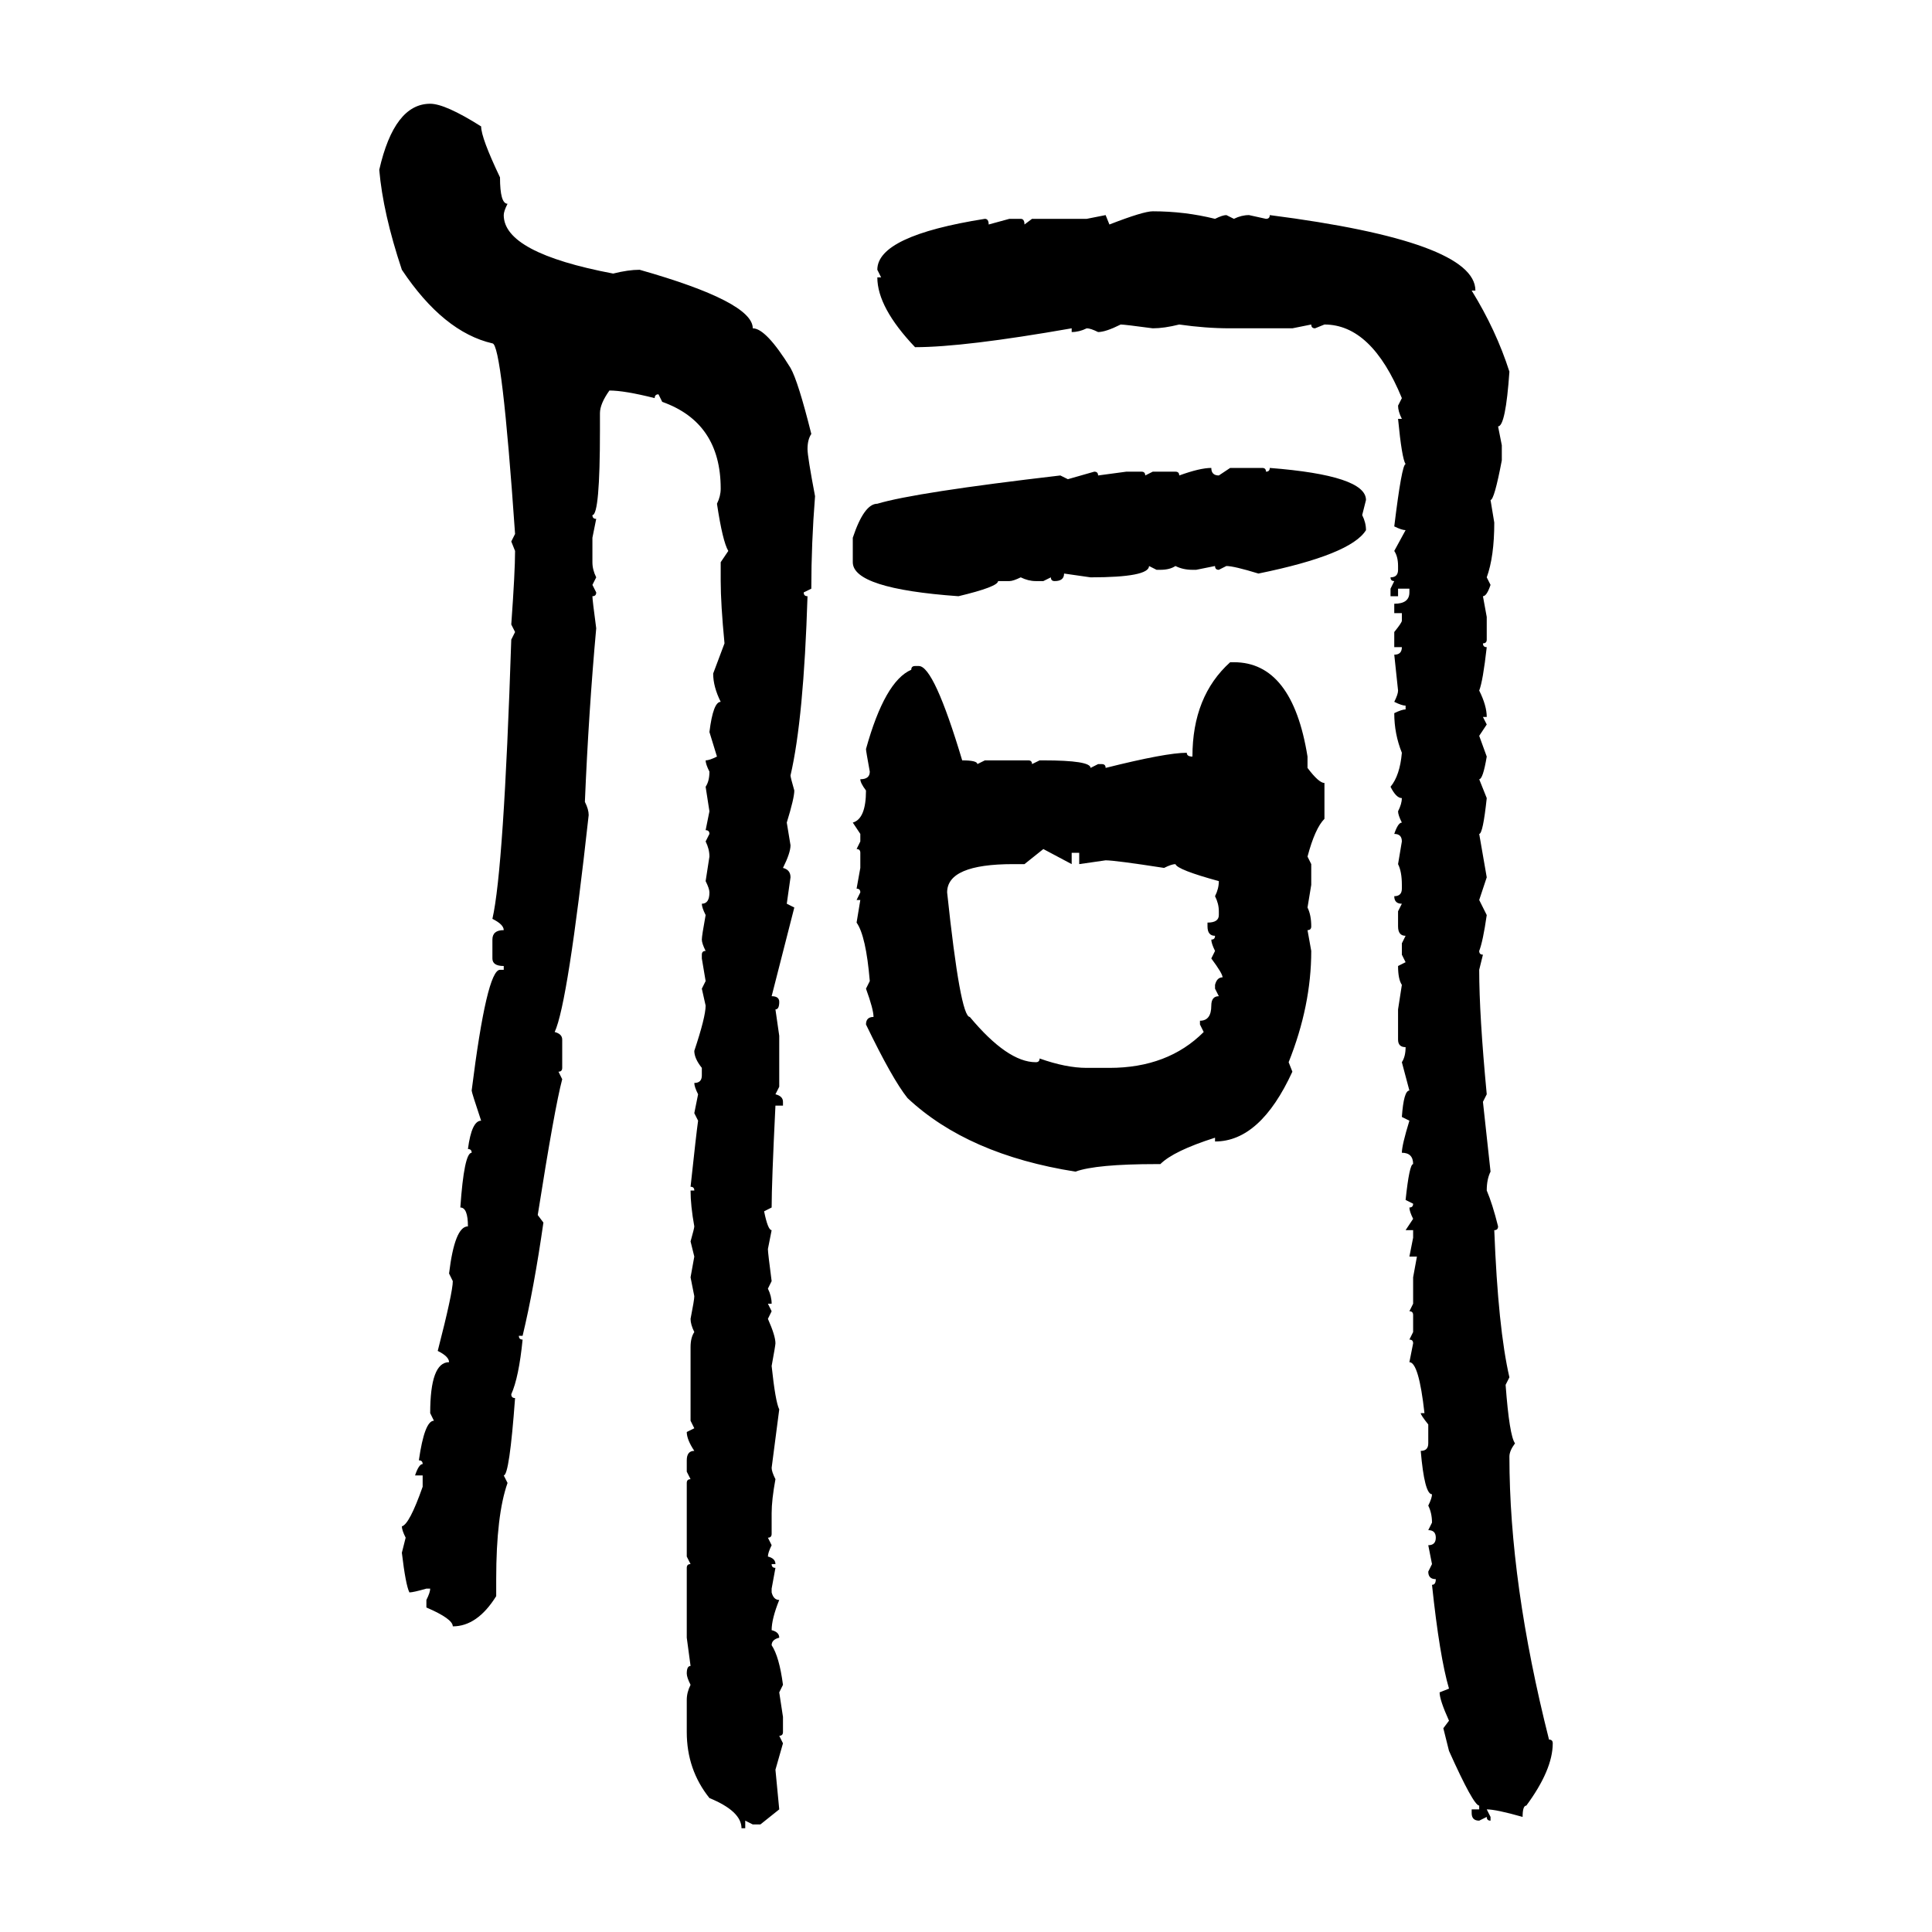 <svg xmlns="http://www.w3.org/2000/svg" xmlns:xlink="http://www.w3.org/1999/xlink" width="300" height="300"><path d="M66.80 16.11L66.80 16.11Q69.14 16.11 74.71 19.63L74.71 19.63Q74.71 21.39 77.64 27.54L77.64 27.54Q77.64 31.64 78.81 31.64L78.81 31.64Q78.22 32.81 78.22 33.40L78.22 33.40Q78.22 39.26 95.21 42.48L95.21 42.48Q97.56 41.89 99.32 41.89L99.32 41.89Q116.89 46.88 116.89 50.98L116.89 50.98Q118.95 50.98 122.75 57.13L122.75 57.13Q123.93 59.18 125.98 67.38L125.98 67.38Q125.39 68.26 125.39 69.73L125.39 69.73Q125.39 70.90 126.56 77.05L126.56 77.05Q125.98 84.38 125.98 91.41L125.98 91.41L124.80 91.99Q124.80 92.58 125.39 92.58L125.39 92.58Q124.80 111.62 122.75 120.41L122.75 120.41Q122.75 120.70 123.34 122.75L123.34 122.75Q123.34 123.93 122.17 127.73L122.17 127.73L122.75 131.25Q122.75 132.42 121.58 134.77L121.58 134.77Q122.75 135.06 122.75 136.23L122.75 136.23L122.17 140.33L123.34 140.92L119.82 154.69Q121.00 154.69 121.00 155.57L121.00 155.57Q121.00 156.74 120.41 156.74L120.41 156.74L121.00 160.84L121.00 168.75L120.41 169.92Q121.58 170.21 121.58 171.09L121.58 171.09L121.58 171.68L120.41 171.68Q119.82 183.69 119.82 187.50L119.82 187.50L118.65 188.09Q119.24 191.02 119.82 191.02L119.82 191.02L119.24 193.95Q119.24 194.53 119.82 198.93L119.82 198.93L119.24 200.10Q119.82 201.27 119.82 202.44L119.82 202.44L119.24 202.44L119.82 203.61L119.24 204.79Q120.41 207.42 120.41 208.59L120.41 208.59Q120.41 208.89 119.82 212.11L119.82 212.11Q120.41 217.68 121.00 218.85L121.00 218.85L119.82 227.93Q119.82 228.52 120.41 229.69L120.41 229.69Q119.82 232.91 119.82 234.96L119.82 234.96L119.82 238.18Q119.82 238.77 119.24 238.77L119.24 238.77L119.82 239.94Q119.24 241.11 119.24 241.70L119.24 241.70Q120.41 241.99 120.41 242.87L120.41 242.87L119.82 242.87Q119.82 243.46 120.41 243.46L120.41 243.46L119.82 246.68L119.82 247.27Q120.12 248.44 121.00 248.44L121.00 248.44Q119.82 251.37 119.82 253.13L119.82 253.13Q121.00 253.42 121.00 254.30L121.00 254.30Q119.82 254.59 119.82 255.47L119.82 255.47Q121.00 257.23 121.58 261.62L121.58 261.62L121.00 262.79L121.58 266.60L121.58 268.95Q121.58 269.53 121.00 269.53L121.00 269.53L121.58 270.70L120.41 274.80L121.00 280.96L118.07 283.30L116.89 283.30L115.72 282.71L115.72 283.89L115.14 283.89Q115.14 281.25 110.16 279.20L110.16 279.20Q106.64 274.80 106.64 268.95L106.64 268.95L106.64 263.96Q106.64 262.79 107.23 261.62L107.23 261.62Q106.64 260.45 106.64 259.86L106.64 259.86Q106.64 258.69 107.23 258.69L107.23 258.69L106.64 254.30L106.64 243.46Q106.64 242.87 107.23 242.87L107.23 242.87L106.64 241.70L106.64 230.27Q106.64 229.69 107.23 229.69L107.23 229.69L106.64 228.52L106.64 226.76Q106.64 225.29 107.81 225.29L107.81 225.29Q106.64 223.54 106.64 222.36L106.64 222.36L107.81 221.78L107.23 220.61L107.23 209.18Q107.23 207.71 107.81 206.84L107.81 206.84Q107.23 205.66 107.23 204.79L107.23 204.79Q107.81 201.86 107.81 201.27L107.81 201.27L107.23 198.34L107.81 195.12L107.23 192.77Q107.81 190.72 107.81 190.43L107.81 190.43Q107.23 187.21 107.23 184.86L107.23 184.86L107.81 184.86Q107.81 184.28 107.23 184.28L107.23 184.28Q108.11 176.07 108.40 174.02L108.40 174.02L107.81 172.85L108.40 169.92Q107.81 168.75 107.81 168.16L107.81 168.16Q108.98 168.16 108.98 166.99L108.98 166.99L108.98 165.82Q107.81 164.36 107.81 163.18L107.81 163.18Q109.57 157.91 109.57 156.15L109.57 156.15L108.98 153.52L109.57 152.34L108.98 148.83L108.98 148.24Q108.98 147.66 109.57 147.66L109.57 147.66Q108.98 146.48 108.98 145.90L108.98 145.90Q108.98 145.31 109.57 142.09L109.57 142.09Q108.98 140.92 108.98 140.33L108.98 140.33Q110.16 140.33 110.16 138.57L110.16 138.57Q110.16 137.99 109.57 136.82L109.57 136.82L110.16 133.01Q110.16 131.84 109.57 130.66L109.57 130.66L110.16 129.49Q110.16 128.91 109.57 128.91L109.57 128.91L110.16 125.98L109.57 122.17Q110.16 121.29 110.16 119.82L110.16 119.82Q109.57 118.65 109.57 118.07L109.57 118.07Q110.16 118.07 111.33 117.48L111.33 117.48L110.16 113.67Q110.74 108.98 111.91 108.98L111.91 108.98Q110.74 106.64 110.74 104.59L110.74 104.59L112.50 99.90Q111.91 93.75 111.91 90.23L111.91 90.23L111.91 87.30L113.09 85.55Q112.21 84.08 111.33 78.22L111.33 78.22Q111.91 77.05 111.91 75.88L111.91 75.88Q111.91 65.63 102.83 62.40L102.83 62.40L102.25 61.23Q101.66 61.23 101.66 61.82L101.66 61.82Q96.97 60.64 94.63 60.64L94.63 60.64Q93.16 62.70 93.16 64.16L93.16 64.16L93.16 66.80Q93.16 79.98 91.99 79.98L91.99 79.98Q91.99 80.57 92.58 80.57L92.58 80.57L91.99 83.50L91.99 87.30Q91.99 88.48 92.58 89.65L92.58 89.65L91.99 90.82L92.58 91.99Q92.58 92.58 91.99 92.58L91.99 92.58Q91.99 93.16 92.58 97.56L92.58 97.56Q91.41 110.45 90.82 124.51L90.82 124.51Q91.41 125.68 91.41 126.56L91.41 126.56Q88.18 155.86 86.13 160.25L86.13 160.25Q87.30 160.55 87.30 161.43L87.30 161.43L87.30 165.82Q87.30 166.41 86.72 166.41L86.72 166.41L87.30 167.58Q86.13 171.97 83.50 188.67L83.50 188.67L84.38 189.84Q82.91 200.10 81.15 207.42L81.15 207.42L80.57 207.42Q80.57 208.01 81.15 208.01L81.15 208.01Q80.57 213.87 79.39 216.50L79.39 216.50Q79.39 217.09 79.98 217.09L79.98 217.09Q79.10 229.10 78.22 229.10L78.22 229.10L78.81 230.27Q77.05 235.25 77.05 245.21L77.05 245.21L77.05 247.85Q74.12 252.54 70.31 252.54L70.31 252.54Q70.31 251.37 66.21 249.61L66.21 249.61L66.21 248.44Q66.80 247.27 66.80 246.68L66.80 246.68L66.21 246.68Q64.16 247.27 63.57 247.27L63.57 247.27Q62.99 246.09 62.40 241.11L62.40 241.11L62.99 238.77Q62.40 237.60 62.40 237.01L62.40 237.01Q63.57 236.72 65.63 230.86L65.63 230.86L65.63 229.10L64.45 229.10Q65.04 227.34 65.63 227.34L65.63 227.34Q65.63 226.76 65.04 226.76L65.04 226.76Q65.92 220.61 67.38 220.61L67.38 220.61L66.80 219.43Q66.80 211.52 69.73 211.52L69.73 211.52Q69.73 210.64 67.97 209.77L67.97 209.77Q70.31 200.68 70.31 198.93L70.31 198.93L69.73 197.75Q70.61 190.43 72.66 190.43L72.66 190.43Q72.66 187.50 71.48 187.50L71.48 187.50Q72.07 179.00 73.24 179.00L73.24 179.00Q73.24 178.42 72.66 178.42L72.66 178.42Q73.24 174.02 74.71 174.02L74.71 174.02Q73.24 169.63 73.24 169.34L73.24 169.34Q75.59 150.59 77.64 150.59L77.64 150.59L78.22 150.59L78.22 150Q76.46 150 76.46 148.83L76.46 148.83L76.46 145.90Q76.46 144.43 78.22 144.43L78.22 144.43Q78.22 143.55 76.46 142.68L76.46 142.68Q78.22 135.06 79.39 99.32L79.39 99.32L79.98 98.14L79.39 96.97Q79.98 88.77 79.98 85.55L79.98 85.55L79.39 84.08L79.98 82.91Q77.93 53.32 76.46 53.32L76.46 53.32Q68.85 51.56 62.40 41.89L62.40 41.89Q59.47 33.11 58.89 26.37L58.89 26.37Q61.23 16.11 66.80 16.11ZM179.00 32.81L179.00 32.81Q183.98 32.81 188.67 33.98L188.67 33.98Q189.84 33.40 190.43 33.40L190.43 33.40L191.60 33.98Q192.77 33.40 193.95 33.40L193.95 33.40L196.58 33.98Q197.17 33.98 197.17 33.40L197.17 33.40Q229.10 37.50 229.10 45.12L229.10 45.12L228.52 45.12Q232.32 51.27 234.38 57.71L234.38 57.71Q233.79 66.21 232.62 66.21L232.62 66.21L233.20 69.14L233.20 71.48Q232.03 77.64 231.45 77.64L231.45 77.64L232.03 81.15Q232.03 86.43 230.86 89.65L230.86 89.65L231.45 90.82Q230.86 92.58 230.27 92.58L230.27 92.58L230.86 95.80L230.86 99.32Q230.86 99.90 230.27 99.90L230.27 99.90Q230.27 100.49 230.86 100.49L230.86 100.49Q230.27 105.76 229.69 107.23L229.69 107.23Q230.86 109.57 230.86 111.33L230.86 111.33L230.27 111.33L230.86 112.50L229.69 114.26L230.86 117.48Q230.27 121.00 229.69 121.00L229.69 121.00L230.86 123.93Q230.27 129.49 229.69 129.49L229.69 129.49L230.86 136.23L229.69 139.75L230.86 142.09Q230.27 146.19 229.69 147.66L229.69 147.66Q229.69 148.24 230.27 148.24L230.27 148.24L229.69 150.59Q229.69 157.62 230.86 169.92L230.86 169.92L230.27 171.09L231.45 181.93Q230.86 183.11 230.86 184.86L230.86 184.86Q231.74 186.91 232.62 190.43L232.62 190.43Q232.62 191.02 232.03 191.02L232.03 191.02Q232.62 206.25 234.38 213.87L234.38 213.87L233.79 215.04Q234.38 222.95 235.25 224.12L235.25 224.12Q234.38 225.29 234.38 226.17L234.38 226.17Q234.38 245.80 240.53 270.12L240.53 270.12Q241.11 270.12 241.11 270.70L241.11 270.70Q241.11 274.80 237.01 280.37L237.01 280.37Q236.43 280.37 236.43 282.13L236.43 282.13Q232.32 280.96 230.86 280.96L230.86 280.96L231.45 282.13L231.45 282.71Q230.86 282.71 230.86 282.13L230.86 282.13L229.69 282.71Q228.52 282.71 228.52 281.54L228.52 281.54L228.52 280.96L229.69 280.96L229.69 280.37Q228.81 280.37 225 271.88L225 271.88L224.12 268.36L225 267.19Q223.54 263.96 223.54 262.79L223.54 262.79L225 262.21Q223.54 257.23 222.36 246.09L222.36 246.09Q222.95 246.09 222.95 245.21L222.95 245.21Q221.78 245.21 221.78 244.04L221.78 244.04L222.36 242.87L221.78 239.94Q222.95 239.94 222.95 238.77L222.95 238.77Q222.95 237.60 221.78 237.60L221.78 237.60L222.36 236.43Q222.36 234.96 221.78 233.79L221.78 233.79Q222.36 232.62 222.36 232.03L222.36 232.03Q221.19 232.03 220.61 225.29L220.61 225.29Q221.78 225.29 221.78 224.12L221.78 224.12L221.78 221.19Q220.61 219.73 220.61 219.43L220.61 219.43L221.19 219.43Q220.31 211.52 218.85 211.52L218.85 211.52L219.43 208.59Q219.43 208.01 218.85 208.01L218.85 208.01L219.43 206.84L219.43 204.20Q219.43 203.61 218.85 203.61L218.85 203.61L219.43 202.44L219.43 198.34L220.02 195.12L218.85 195.12L219.43 192.19L219.43 191.02L218.26 191.02L219.43 189.26Q218.85 188.09 218.85 187.50L218.85 187.50Q219.43 187.50 219.43 186.91L219.43 186.91L218.26 186.33Q218.85 180.76 219.43 180.76L219.43 180.76Q219.43 179.00 217.68 179.00L217.68 179.00Q217.68 177.83 218.85 174.02L218.85 174.02L217.68 173.44Q217.97 169.34 218.85 169.34L218.85 169.34L217.68 164.94Q218.26 164.06 218.26 162.60L218.26 162.60Q217.09 162.60 217.09 161.43L217.09 161.43L217.09 156.74L217.68 152.93Q217.09 152.05 217.09 150L217.09 150L218.26 149.41L217.68 148.24L217.68 146.48L218.26 145.31Q217.09 145.31 217.09 143.85L217.09 143.85L217.09 141.50L217.68 140.33Q216.50 140.33 216.50 139.16L216.50 139.16Q217.68 139.16 217.68 137.99L217.68 137.99L217.68 137.40Q217.68 135.35 217.09 134.18L217.09 134.18L217.68 130.66Q217.68 129.49 216.50 129.49L216.50 129.49Q217.09 127.73 217.68 127.73L217.68 127.73Q217.09 126.56 217.09 125.98L217.09 125.98Q217.68 124.80 217.68 123.93L217.68 123.93Q216.80 123.93 215.92 122.17L215.92 122.17Q217.38 120.41 217.68 116.89L217.68 116.89Q216.50 113.96 216.50 110.74L216.50 110.74Q217.68 110.16 218.26 110.16L218.26 110.16L218.26 109.57Q217.68 109.57 216.50 108.98L216.50 108.98Q217.09 107.81 217.09 107.23L217.09 107.23L216.50 101.66Q217.68 101.66 217.68 100.49L217.68 100.49L216.50 100.49L216.50 98.14Q217.68 96.68 217.68 96.39L217.68 96.39L217.68 95.21L216.50 95.21L216.50 93.75Q218.85 93.75 218.85 91.99L218.85 91.99L218.85 91.41L217.09 91.41L217.09 92.58L215.92 92.58L215.92 91.41L216.50 90.23Q215.92 90.23 215.92 89.65L215.92 89.65Q217.09 89.65 217.09 88.48L217.09 88.48L217.09 87.89Q217.09 86.43 216.50 85.55L216.50 85.55L218.26 82.32Q217.68 82.32 216.50 81.74L216.50 81.74Q217.68 72.07 218.26 72.07L218.26 72.07Q217.68 71.19 217.09 65.04L217.09 65.04L217.68 65.04Q217.09 63.87 217.09 62.99L217.09 62.99L217.68 61.82Q212.99 50.39 205.66 50.39L205.66 50.39L204.20 50.98Q203.61 50.98 203.61 50.39L203.61 50.39L200.68 50.98L191.02 50.98Q187.21 50.98 183.11 50.39L183.11 50.39Q180.76 50.98 179.00 50.98L179.00 50.98Q174.61 50.39 174.02 50.39L174.02 50.39Q171.68 51.56 170.51 51.56L170.51 51.56Q169.34 50.98 168.75 50.98L168.75 50.98Q167.58 51.56 166.41 51.56L166.41 51.56L166.41 50.98Q149.71 53.91 142.09 53.91L142.09 53.91Q136.23 47.75 136.23 43.07L136.23 43.07L136.82 43.07L136.23 41.89Q136.23 36.62 152.93 33.98L152.93 33.98Q153.52 33.98 153.52 34.86L153.52 34.86L156.74 33.98L158.50 33.98Q159.08 33.98 159.08 34.86L159.08 34.86L160.25 33.98L168.75 33.98L171.68 33.40L172.27 34.86Q177.54 32.81 179.00 32.81ZM188.09 72.66L188.09 72.66Q188.09 73.83 189.26 73.83L189.26 73.83L191.02 72.66L196.00 72.66Q196.58 72.66 196.58 73.24L196.58 73.24Q197.17 73.24 197.17 72.66L197.17 72.66Q212.11 73.83 212.11 77.64L212.11 77.64L211.52 79.98Q212.11 81.15 212.11 82.32L212.11 82.32Q209.77 86.13 195.41 89.06L195.41 89.06Q191.60 87.89 190.43 87.89L190.43 87.89L189.26 88.48Q188.67 88.48 188.67 87.89L188.67 87.89L185.74 88.48L185.16 88.48Q183.69 88.48 182.52 87.89L182.52 87.89Q181.64 88.48 180.18 88.48L180.18 88.48L179.59 88.48L178.42 87.89Q178.42 89.65 169.34 89.65L169.34 89.65L165.23 89.06Q165.23 90.23 163.77 90.23L163.77 90.23Q163.18 90.23 163.18 89.65L163.18 89.65L162.01 90.23L160.84 90.23Q159.67 90.23 158.50 89.65L158.50 89.65Q157.32 90.23 156.74 90.23L156.74 90.23L154.98 90.23Q154.98 91.11 148.83 92.58L148.83 92.58Q132.42 91.41 132.42 87.30L132.42 87.30L132.42 83.50Q134.18 78.22 136.23 78.22L136.23 78.22Q142.09 76.46 164.65 73.83L164.65 73.83L165.82 74.41L169.92 73.24Q170.51 73.24 170.51 73.83L170.51 73.83L174.90 73.24L177.25 73.24Q177.83 73.24 177.83 73.83L177.83 73.83L179.00 73.24L182.52 73.24Q183.11 73.24 183.11 73.83L183.11 73.83Q186.33 72.66 188.09 72.66ZM191.02 102.83L191.02 102.83L191.60 102.83Q200.68 102.83 203.03 117.48L203.03 117.48L203.03 119.24Q204.79 121.58 205.66 121.58L205.66 121.58L205.66 127.15Q204.20 128.61 203.03 133.01L203.03 133.01L203.61 134.18L203.61 137.40L203.03 140.92Q203.61 142.09 203.61 143.85L203.61 143.85Q203.61 144.43 203.03 144.43L203.03 144.43L203.61 147.66Q203.61 156.15 200.10 164.94L200.10 164.94L200.68 166.41Q195.70 177.25 188.67 177.25L188.67 177.25L188.67 176.66Q182.23 178.71 180.18 180.76L180.18 180.76L179.59 180.76Q170.21 180.76 166.99 181.93L166.99 181.93Q150.29 179.30 140.92 170.51L140.92 170.51Q138.57 167.58 134.47 159.08L134.47 159.08Q134.47 157.91 135.64 157.91L135.64 157.91Q135.64 156.74 134.47 153.52L134.47 153.52L135.06 152.34Q134.47 145.31 133.01 143.26L133.01 143.26L133.59 139.75L133.01 139.75L133.59 138.57Q133.59 137.99 133.01 137.99L133.01 137.99L133.59 134.77L133.59 132.42Q133.59 131.84 133.01 131.84L133.01 131.84L133.59 130.66L133.59 129.49L132.42 127.73Q134.47 127.15 134.47 122.75L134.47 122.75Q133.59 121.58 133.59 121.00L133.59 121.00Q135.06 121.00 135.06 119.82L135.06 119.82Q134.47 116.60 134.47 116.31L134.47 116.31Q137.40 105.76 141.50 104.00L141.50 104.00Q141.50 103.42 142.09 103.42L142.09 103.42L142.68 103.42Q145.02 103.42 149.41 118.07L149.41 118.07Q151.76 118.07 151.76 118.65L151.76 118.65L152.93 118.07L159.67 118.07Q160.25 118.07 160.25 118.65L160.25 118.65L161.43 118.07L162.01 118.07Q169.34 118.07 169.34 119.24L169.34 119.24L170.51 118.65L171.09 118.65Q171.68 118.65 171.68 119.24L171.68 119.24Q181.05 116.89 184.28 116.89L184.28 116.89Q184.28 117.48 185.16 117.48L185.16 117.48Q185.16 108.11 191.02 102.83ZM162.01 131.84L159.08 134.18L157.32 134.18Q147.07 134.18 147.07 138.57L147.07 138.57Q149.12 157.91 150.59 157.91L150.59 157.91Q156.45 164.94 160.84 164.94L160.84 164.94Q161.43 164.94 161.43 164.36L161.43 164.36Q165.53 165.82 168.75 165.82L168.75 165.82L172.27 165.82Q181.35 165.82 186.91 160.25L186.91 160.25L186.33 159.08L186.33 158.50Q188.09 158.50 188.09 156.15L188.09 156.15Q188.09 154.69 189.26 154.69L189.26 154.69L188.67 153.52L188.67 152.93Q188.96 151.76 189.84 151.76L189.84 151.76Q189.84 151.17 188.09 148.83L188.09 148.83L188.67 147.66Q188.09 146.48 188.09 145.90L188.09 145.90Q188.67 145.90 188.67 145.31L188.67 145.31Q187.50 145.31 187.50 143.85L187.50 143.85L187.50 143.26Q189.26 143.26 189.26 142.09L189.26 142.09L189.26 141.50Q189.26 140.33 188.67 139.16L188.67 139.16Q189.26 137.99 189.26 136.82L189.26 136.82Q182.81 135.06 182.52 134.18L182.52 134.18Q181.93 134.18 180.76 134.77L180.76 134.77Q173.14 133.59 171.68 133.59L171.68 133.59L167.58 134.18L167.58 132.42L166.41 132.42L166.41 134.18L162.01 131.84Z"/></svg>